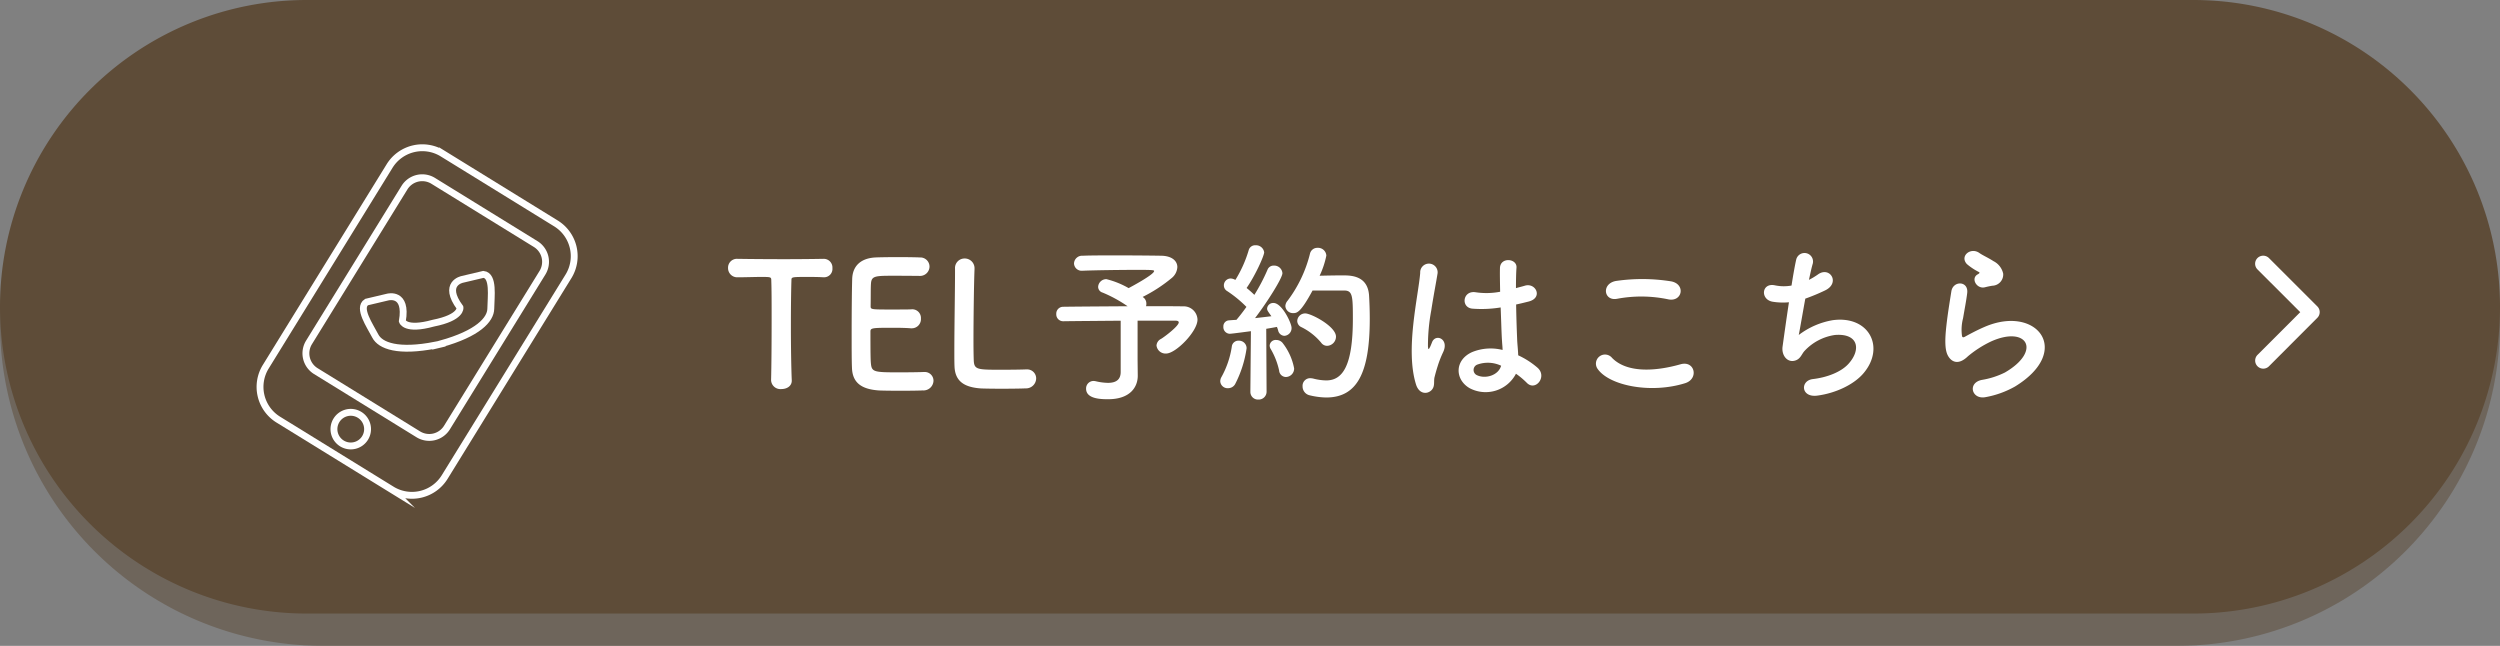 <svg xmlns="http://www.w3.org/2000/svg" xmlns:xlink="http://www.w3.org/1999/xlink" width="464.506" height="120" viewBox="0 0 464.506 120"><rect x="0" y="0" width="464.506" height="120" fill="#808080" stroke="none"/><defs><style>.a,.f{fill:none;}.b{clip-path:url(#a);}.c,.d{fill:#5e4c38;}.c{opacity:0.498;}.e{fill:#fff;}.f{stroke:#fff;stroke-miterlimit:10;stroke-width:1.276px;}</style><clipPath id="a"><rect class="a" width="464.506" height="120"/></clipPath></defs><g class="b"><path class="c" d="M60,0H404.506a60,60,0,0,1,0,120H60A60,60,0,0,1,60,0"/><path class="d" d="M57,0H407.506a57,57,0,0,1,0,114H57A57,57,0,0,1,57,0"/><path class="e" d="M427.391,58l-7.943-7.937a1.494,1.494,0,0,1-.006-2.113l.006-.006a1.513,1.513,0,0,1,2.125,0l9,8.994A1.5,1.5,0,0,1,430.617,59l-9.038,9.056a1.5,1.5,0,1,1-2.125-2.119Z"/><path class="f" d="M91.191,57.354c.028-2.194.6-6.157-1.372-6.373l-3.934.931s-3.734.748-.417,5.226c0,0,.362,1.855-4.969,2.909-5.238,1.45-5.744-.371-5.744-.371.953-5.487-2.721-4.48-2.721-4.48l-3.932.93c-1.666,1.079.623,4.364,1.631,6.311.938,1.809,4.224,3.06,11.216,1.683l0,.035.985-.233-.014-.033C88.789,61.984,91.167,59.39,91.191,57.354Z"/><path class="f" d="M103.3,41.516l-21.081-13a7.144,7.144,0,0,0-9.831,2.329L49.38,68.136a7.143,7.143,0,0,0,2.328,9.832l21.081,13a7.145,7.145,0,0,0,9.832-2.331l23.006-37.295A7.144,7.144,0,0,0,103.3,41.516Z"/><path class="f" d="M63.531,82.392a3.123,3.123,0,1,1,4.3-1.019A3.123,3.123,0,0,1,63.531,82.392Z"/><path class="f" d="M83.05,79.436A3.877,3.877,0,0,1,77.721,80.7L58.676,68.951a3.878,3.878,0,0,1-1.262-5.33l17.741-28.76A3.877,3.877,0,0,1,80.484,33.6L99.529,45.346a3.877,3.877,0,0,1,1.263,5.329Z"/><path class="e" d="M-116.736-1.344a1.731,1.731,0,0,0,1.92,1.632c.992,0,1.984-.544,1.92-1.664-.1-2.368-.16-6.272-.16-10.112,0-3.136.032-6.24.1-8.416,0-.64,0-.64,3.168-.64.768,0,1.7,0,2.784.064h.128a1.554,1.554,0,0,0,1.536-1.7,1.615,1.615,0,0,0-1.664-1.728c-1.824.032-4.544.064-7.264.064-3.328,0-6.72-.032-8.64-.064h-.064a1.644,1.644,0,0,0-1.76,1.7,1.705,1.705,0,0,0,1.824,1.728c1.5,0,3.008-.064,4.224-.064,1.888,0,1.984,0,1.984.64.064,1.7.064,4.352.064,7.168,0,4.224-.032,8.864-.1,11.36Zm27.552-19.392A1.762,1.762,0,0,0-87.3-22.464a1.706,1.706,0,0,0-1.792-1.7c-.48-.032-2.24-.064-4.064-.064-1.792,0-3.616.032-4.192.064-2.592.128-4.256,1.472-4.32,4.032-.064,2.016-.1,6.368-.1,10.272,0,2.592,0,4.96.064,6.3.128,2.816,1.952,3.872,4.9,4.1.416.032,2.272.064,4.1.064,1.856,0,3.712-.032,4.128-.064A1.866,1.866,0,0,0-86.56-1.248,1.623,1.623,0,0,0-88.288-2.88h-.16c-.608.032-2.656.064-4.544.064-4.512,0-5.024-.064-5.184-1.536-.064-.544-.1-1.28-.1-6.048,0-.672.32-.7,4.288-.7,1.216,0,2.432.032,3.232.1h.16a1.7,1.7,0,0,0,1.7-1.824,1.611,1.611,0,0,0-1.792-1.7c-.576.032-2.112.032-3.584.032-3.936,0-3.968,0-3.968-.64.032-1.856,0-3.424.064-4.192.1-1.376.768-1.44,3.968-1.44C-92.032-20.768-89.184-20.736-89.184-20.736Zm6.624-1.312v.672c0,3.168-.128,10.176-.128,14.56,0,1.184,0,2.208.032,2.88.1,2.816,1.856,3.872,4.8,4.1.416.032,2.3.064,4.16.064C-71.808.224-69.92.192-69.5.16a1.889,1.889,0,0,0,2.016-1.824,1.673,1.673,0,0,0-1.728-1.7h-.16c-.608.032-2.656.064-4.512.064-4.352,0-5.056,0-5.184-1.536-.032-.544-.064-1.984-.064-3.808,0-4.448.1-11.2.192-13.248v-.128a1.815,1.815,0,0,0-1.824-1.952A1.773,1.773,0,0,0-82.56-22.08ZM-48.64-5.12v-7.3h7.04c.416,0,.608.128.608.32,0,.672-2.592,2.656-3.3,3.072a1.487,1.487,0,0,0-.832,1.216,1.688,1.688,0,0,0,1.792,1.5c1.792,0,5.824-4.1,5.824-6.3a2.552,2.552,0,0,0-2.72-2.464c-1.024-.032-3.68-.032-6.848-.032a1.244,1.244,0,0,0,.064-.48,1.417,1.417,0,0,0-.48-1.088.848.848,0,0,1-.192-.16,28.053,28.053,0,0,0,5.44-3.552,2.815,2.815,0,0,0,.992-1.984c0-1.152-1.024-2.08-2.976-2.112-1.728-.032-5.152-.064-8.416-.064-2.368,0-4.672,0-6.176.064a1.505,1.505,0,0,0-1.632,1.44A1.416,1.416,0,0,0-58.88-21.7h.1c2.464-.1,7.264-.16,10.3-.16,2.784,0,2.912.064,2.912.224,0,.672-4.672,3.136-4.736,3.168a15.887,15.887,0,0,0-4.128-1.664,1.516,1.516,0,0,0-1.536,1.408,1.117,1.117,0,0,0,.832,1.088A24.8,24.8,0,0,1-50.5-15.1c-4.7.032-9.664.064-11.968.1a1.276,1.276,0,0,0-1.28,1.344,1.276,1.276,0,0,0,1.28,1.344h.032c2.144-.032,6.464-.064,10.656-.1V-2.88c0,1.28-.7,2.016-2.368,2.016a10.446,10.446,0,0,1-2.208-.288,2.51,2.51,0,0,0-.448-.064A1.386,1.386,0,0,0-58.208.224c0,1.92,2.816,1.952,4.1,1.952,4.064,0,5.5-2.24,5.5-4.352V-2.24Zm38.4-12.9c1.536,0,1.6,1.024,1.6,5.216,0,8.768-1.888,11.488-4.96,11.488a10.355,10.355,0,0,1-2.432-.352,3.191,3.191,0,0,0-.512-.064,1.409,1.409,0,0,0-1.44,1.5A1.683,1.683,0,0,0-16.7,1.44a14.077,14.077,0,0,0,3.1.416c5.792,0,8.1-4.64,8.1-14.624,0-1.664-.064-3.168-.128-4.288-.224-3.744-3.36-3.776-4.9-3.776-1.312,0-3.008.032-4.288.064a16.285,16.285,0,0,0,1.248-3.744,1.54,1.54,0,0,0-1.632-1.44,1.392,1.392,0,0,0-1.408,1.088,24.144,24.144,0,0,1-4.16,8.736,1.625,1.625,0,0,0-.416.992,1.408,1.408,0,0,0,1.5,1.312c.64,0,1.344-.1,3.552-4.192ZM-13.408-7.744a1.718,1.718,0,0,0,1.632-1.7c0-1.92-4.608-4.32-5.7-4.32a1.464,1.464,0,0,0-1.5,1.408,1.289,1.289,0,0,0,.8,1.152,11.213,11.213,0,0,1,3.648,2.88A1.351,1.351,0,0,0-13.408-7.744ZM-27.68.768A1.408,1.408,0,0,0-26.208,2.24a1.468,1.468,0,0,0,1.536-1.5l-.064-11.648c.8-.128,1.5-.256,1.984-.352a5.079,5.079,0,0,1,.224.64A1.252,1.252,0,0,0-21.376-9.6a1.435,1.435,0,0,0,1.344-1.5c0-.832-1.76-4.608-3.36-4.608a1.135,1.135,0,0,0-1.184,1.024c0,.32.064.416.8,1.44-.8.1-1.888.224-3.04.352,2.336-3.072,5.088-7.456,5.088-8.352a1.529,1.529,0,0,0-1.6-1.408,1.21,1.21,0,0,0-1.184.8,34.921,34.921,0,0,1-2.432,4.64c-.416-.416-.928-.864-1.44-1.28,1.6-2.3,3.264-5.984,3.264-6.624a1.522,1.522,0,0,0-1.6-1.312A1.236,1.236,0,0,0-28-25.5,22.559,22.559,0,0,1-30.464-20l-.16-.064a1.681,1.681,0,0,0-.736-.192,1.276,1.276,0,0,0-1.248,1.28A1.209,1.209,0,0,0-32-17.92a21.7,21.7,0,0,1,3.584,2.944c-.64.9-1.28,1.728-1.856,2.4-.544.032-.992.064-1.408.1A1.107,1.107,0,0,0-32.7-11.3,1.229,1.229,0,0,0-31.52-9.984c.384,0,3.9-.48,3.936-.48l-.1,11.2Zm6.592-2.72a1.571,1.571,0,0,0,1.536-1.6A10.949,10.949,0,0,0-21.728-8.32a1.535,1.535,0,0,0-1.152-.512A1.123,1.123,0,0,0-24.1-7.808a1.293,1.293,0,0,0,.224.7,13.506,13.506,0,0,1,1.536,3.968A1.285,1.285,0,0,0-21.088-1.952Zm-9.44,1.344A20.854,20.854,0,0,0-28.384-7.3,1.412,1.412,0,0,0-29.856-8.7a1.223,1.223,0,0,0-1.28,1.12,16.752,16.752,0,0,1-1.92,5.632,1.6,1.6,0,0,0-.224.8A1.363,1.363,0,0,0-31.84.128,1.5,1.5,0,0,0-30.528-.608ZM21.664-2.56A14.739,14.739,0,0,1,23.648-.9C25.248.8,27.52-1.984,25.7-3.648A15.279,15.279,0,0,0,22.08-5.984c-.032-1.024-.16-2.08-.192-2.88-.064-1.568-.16-4.064-.192-6.56.768-.16,1.536-.352,2.3-.544,2.752-.672,1.376-3.584-.7-2.944-.512.16-1.088.288-1.632.448,0-1.568.032-2.912.1-3.808.128-1.728-3.008-2.016-3.072.064-.032.992,0,2.624.032,4.416a13.437,13.437,0,0,1-4.512.1c-2.464-.416-2.848,2.848-.64,3.04a21.989,21.989,0,0,0,5.248-.224c.1,2.528.16,4.992.256,6.3.032.608.1,1.088.1,1.6a9.1,9.1,0,0,0-5.632.384c-3.328,1.472-3.264,5.12-.48,6.72A6.355,6.355,0,0,0,21.664-2.56ZM5.92.544c.8-.768.384-1.664.64-2.56.128-.512.32-1.216.576-2.016A19.581,19.581,0,0,1,8.128-6.56c1.152-2.4-1.28-3.488-2.016-1.952-.064.16-.288.736-.384.928-.32.64-.352.544-.416-.032A35.62,35.62,0,0,1,5.92-14.3c.416-2.72.96-5.5,1.184-6.944a1.621,1.621,0,1,0-3.232-.064c-.16,2.08-.864,5.664-1.28,9.536S2.08-3.776,3.1-.544C3.648,1.184,5.088,1.312,5.92.544ZM18.912-4.064c-.512,1.888-3.1,2.56-4.64,1.7a1.069,1.069,0,0,1,.192-1.888,5.775,5.775,0,0,1,4.416.192Zm31.04-12.32c2.592.544,3.3-2.752.608-3.328a33.973,33.973,0,0,0-10.208-.1c-2.848.416-2.432,3.808.1,3.328A24.329,24.329,0,0,1,49.952-16.384ZM53.088-.8c2.592-.8,1.824-4.256-.832-3.52C47.424-2.944,42.24-2.72,39.52-5.5a1.687,1.687,0,0,0-2.656,2.08C39.072-.32,46.752,1.184,53.088-.8ZM75.424-16.512a36.905,36.905,0,0,0,3.616-1.5c2.976-1.376.96-4.576-1.248-3.008A13.27,13.27,0,0,1,76.1-20c.256-1.184.48-2.24.7-2.976a1.584,1.584,0,1,0-3.072-.768c-.224.992-.544,2.752-.864,4.8a8.037,8.037,0,0,1-3.04-.032c-2.56-.576-2.816,2.656-.448,3.04a11.982,11.982,0,0,0,3.008.1c-.48,3.136-.928,6.4-1.184,8.224-.224,1.632.864,3.008,2.272,2.624C74.56-5.28,74.72-6.208,75.3-6.816A9.583,9.583,0,0,1,80.928-9.76c4.352-.352,4.9,2.688,2.56,5.312-1.312,1.5-3.9,2.56-6.656,2.88-2.4.288-2.24,3.488.832,3.072,3.424-.448,6.848-2.08,8.608-4.192,4.032-4.8.992-10.72-5.728-9.824A14.373,14.373,0,0,0,74.208-9.76C74.432-10.88,74.912-13.7,75.424-16.512Zm34.752-2.4a2.082,2.082,0,0,0,2.016-2.24,3.418,3.418,0,0,0-1.824-2.336c-.928-.608-2.016-1.088-2.592-1.5-1.6-1.152-3.712.544-2.336,2.048a11.2,11.2,0,0,0,2.272,1.5c.224.16-.1.32-.256.416-1.344.736-.192,2.784,1.344,2.4C109.312-18.752,109.76-18.848,110.176-18.912ZM114.4-.192c10.816-6.624,4-15.264-5.664-11.072-1.5.64-3.008,1.472-3.648,1.824-.288.16-.448.16-.544-.1a8.4,8.4,0,0,1,.192-3.328c.256-1.536.608-3.328.768-4.672.288-2.3-2.624-2.368-2.944-.32-.256,1.632-.672,4.1-.928,6.432s-.32,4.32.256,5.44,1.856,2.016,3.744.192a20.207,20.207,0,0,1,4.288-2.752c3.392-1.536,5.728-1.056,6.4.224s-.288,3.488-3.808,5.536a15.007,15.007,0,0,1-4.288,1.376c-2.72.544-1.888,3.712.7,3.2A17.325,17.325,0,0,0,114.4-.192Z" transform="translate(260.006 72)"/></g></svg>